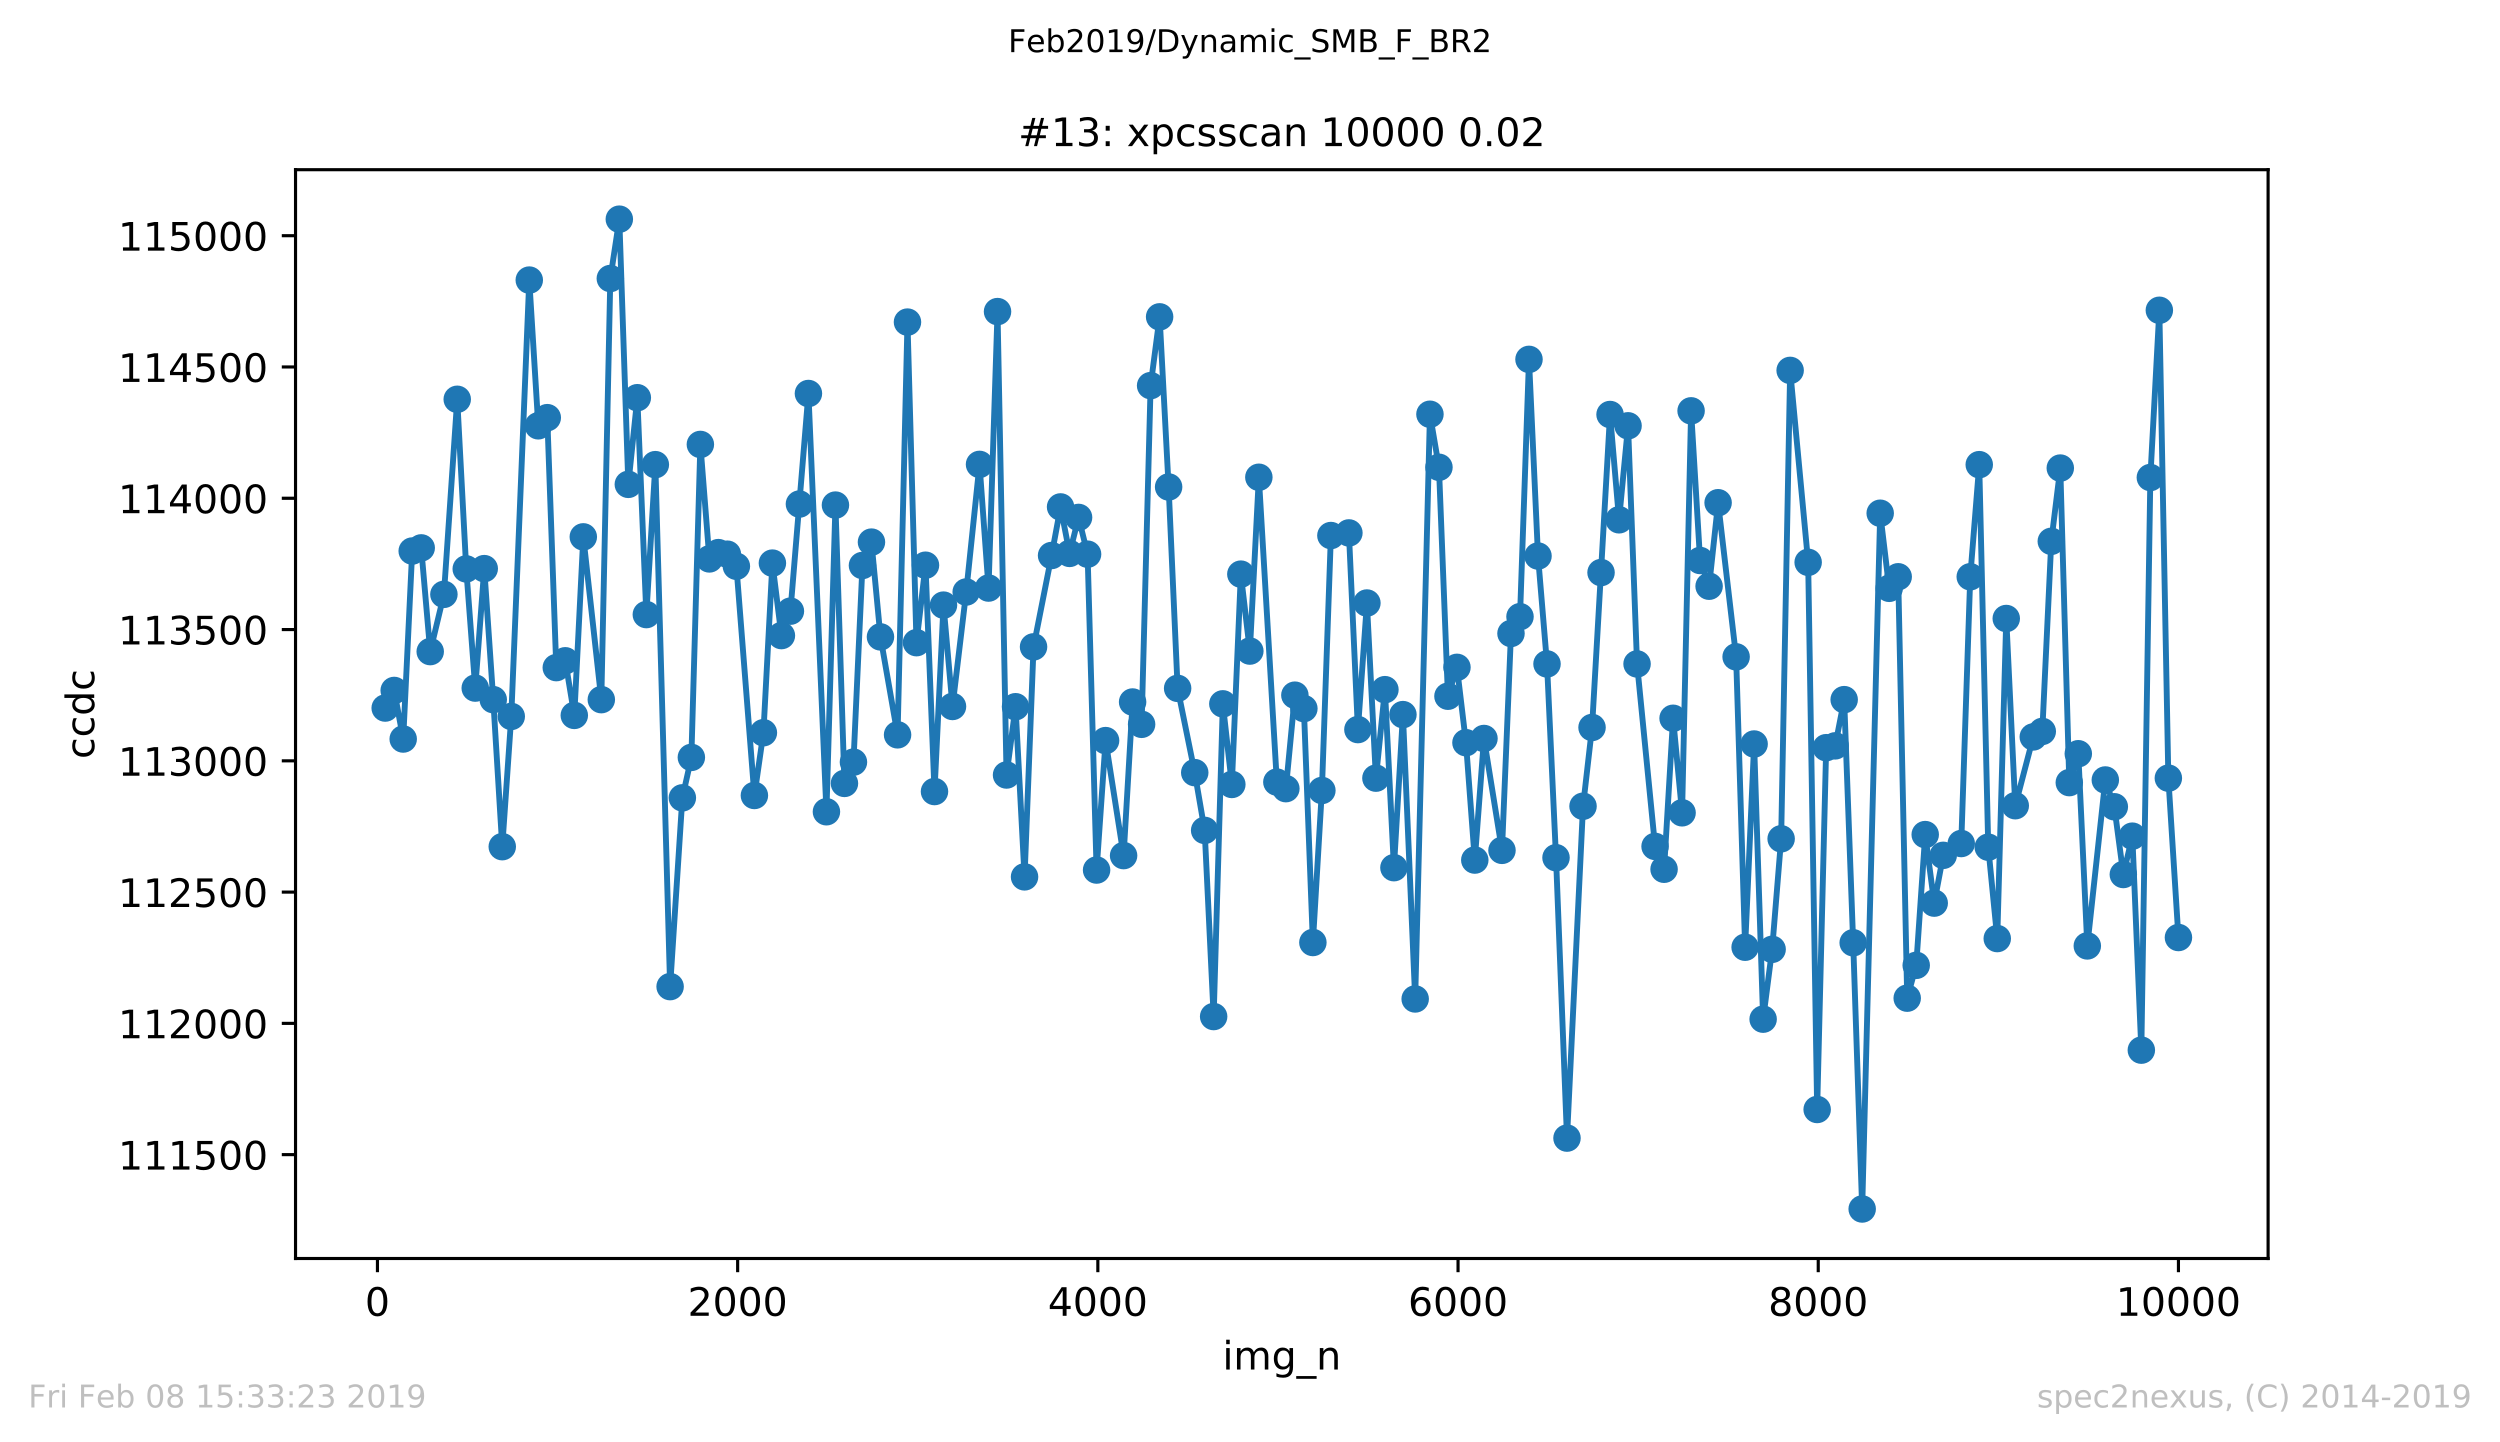 <?xml version="1.0" encoding="utf-8" standalone="no"?>
<!DOCTYPE svg PUBLIC "-//W3C//DTD SVG 1.1//EN"
  "http://www.w3.org/Graphics/SVG/1.1/DTD/svg11.dtd">
<!-- Created with matplotlib (https://matplotlib.org/) -->
<svg height="367.2pt" version="1.1" viewBox="0 0 636.48 367.2" width="636.48pt" xmlns="http://www.w3.org/2000/svg" xmlns:xlink="http://www.w3.org/1999/xlink">
 <defs>
  <style type="text/css">
*{stroke-linecap:butt;stroke-linejoin:round;white-space:pre;}
  </style>
 </defs>
 <g id="figure_1">
  <g id="patch_1">
   <path d="M 0 367.2 
L 636.48 367.2 
L 636.48 0 
L 0 0 
z
" style="fill:#ffffff;"/>
  </g>
  <g id="axes_1">
   <g id="patch_2">
    <path d="M 75.24 320.4 
L 577.44 320.4 
L 577.44 43.2 
L 75.24 43.2 
z
" style="fill:#ffffff;"/>
   </g>
   <g id="matplotlib.axis_1">
    <g id="xtick_1">
     <g id="line2d_1">
      <defs>
       <path d="M 0 0 
L 0 3.5 
" id="m63b2ecd8ff" style="stroke:#000000;stroke-width:0.8;"/>
      </defs>
      <g>
       <use style="stroke:#000000;stroke-width:0.8;" x="96.096" xlink:href="#m63b2ecd8ff" y="320.4"/>
      </g>
     </g>
     <g id="text_1">
      <!-- 0 -->
      <defs>
       <path d="M 31.781 66.406 
Q 24.172 66.406 20.328 58.906 
Q 16.5 51.422 16.5 36.375 
Q 16.5 21.391 20.328 13.891 
Q 24.172 6.391 31.781 6.391 
Q 39.453 6.391 43.281 13.891 
Q 47.125 21.391 47.125 36.375 
Q 47.125 51.422 43.281 58.906 
Q 39.453 66.406 31.781 66.406 
z
M 31.781 74.219 
Q 44.047 74.219 50.516 64.516 
Q 56.984 54.828 56.984 36.375 
Q 56.984 17.969 50.516 8.266 
Q 44.047 -1.422 31.781 -1.422 
Q 19.531 -1.422 13.062 8.266 
Q 6.594 17.969 6.594 36.375 
Q 6.594 54.828 13.062 64.516 
Q 19.531 74.219 31.781 74.219 
z
" id="DejaVuSans-48"/>
      </defs>
      <g transform="translate(92.914 334.998)scale(0.1 -0.1)">
       <use xlink:href="#DejaVuSans-48"/>
      </g>
     </g>
    </g>
    <g id="xtick_2">
     <g id="line2d_2">
      <g>
       <use style="stroke:#000000;stroke-width:0.8;" x="187.799" xlink:href="#m63b2ecd8ff" y="320.4"/>
      </g>
     </g>
     <g id="text_2">
      <!-- 2000 -->
      <defs>
       <path d="M 19.188 8.297 
L 53.609 8.297 
L 53.609 0 
L 7.328 0 
L 7.328 8.297 
Q 12.938 14.109 22.625 23.891 
Q 32.328 33.688 34.812 36.531 
Q 39.547 41.844 41.422 45.531 
Q 43.312 49.219 43.312 52.781 
Q 43.312 58.594 39.234 62.25 
Q 35.156 65.922 28.609 65.922 
Q 23.969 65.922 18.812 64.312 
Q 13.672 62.703 7.812 59.422 
L 7.812 69.391 
Q 13.766 71.781 18.938 73 
Q 24.125 74.219 28.422 74.219 
Q 39.75 74.219 46.484 68.547 
Q 53.219 62.891 53.219 53.422 
Q 53.219 48.922 51.531 44.891 
Q 49.859 40.875 45.406 35.406 
Q 44.188 33.984 37.641 27.219 
Q 31.109 20.453 19.188 8.297 
z
" id="DejaVuSans-50"/>
      </defs>
      <g transform="translate(175.074 334.998)scale(0.1 -0.1)">
       <use xlink:href="#DejaVuSans-50"/>
       <use x="63.623" xlink:href="#DejaVuSans-48"/>
       <use x="127.246" xlink:href="#DejaVuSans-48"/>
       <use x="190.869" xlink:href="#DejaVuSans-48"/>
      </g>
     </g>
    </g>
    <g id="xtick_3">
     <g id="line2d_3">
      <g>
       <use style="stroke:#000000;stroke-width:0.8;" x="279.502" xlink:href="#m63b2ecd8ff" y="320.4"/>
      </g>
     </g>
     <g id="text_3">
      <!-- 4000 -->
      <defs>
       <path d="M 37.797 64.312 
L 12.891 25.391 
L 37.797 25.391 
z
M 35.203 72.906 
L 47.609 72.906 
L 47.609 25.391 
L 58.016 25.391 
L 58.016 17.188 
L 47.609 17.188 
L 47.609 0 
L 37.797 0 
L 37.797 17.188 
L 4.891 17.188 
L 4.891 26.703 
z
" id="DejaVuSans-52"/>
      </defs>
      <g transform="translate(266.777 334.998)scale(0.1 -0.1)">
       <use xlink:href="#DejaVuSans-52"/>
       <use x="63.623" xlink:href="#DejaVuSans-48"/>
       <use x="127.246" xlink:href="#DejaVuSans-48"/>
       <use x="190.869" xlink:href="#DejaVuSans-48"/>
      </g>
     </g>
    </g>
    <g id="xtick_4">
     <g id="line2d_4">
      <g>
       <use style="stroke:#000000;stroke-width:0.8;" x="371.206" xlink:href="#m63b2ecd8ff" y="320.4"/>
      </g>
     </g>
     <g id="text_4">
      <!-- 6000 -->
      <defs>
       <path d="M 33.016 40.375 
Q 26.375 40.375 22.484 35.828 
Q 18.609 31.297 18.609 23.391 
Q 18.609 15.531 22.484 10.953 
Q 26.375 6.391 33.016 6.391 
Q 39.656 6.391 43.531 10.953 
Q 47.406 15.531 47.406 23.391 
Q 47.406 31.297 43.531 35.828 
Q 39.656 40.375 33.016 40.375 
z
M 52.594 71.297 
L 52.594 62.312 
Q 48.875 64.062 45.094 64.984 
Q 41.312 65.922 37.594 65.922 
Q 27.828 65.922 22.672 59.328 
Q 17.531 52.734 16.797 39.406 
Q 19.672 43.656 24.016 45.922 
Q 28.375 48.188 33.594 48.188 
Q 44.578 48.188 50.953 41.516 
Q 57.328 34.859 57.328 23.391 
Q 57.328 12.156 50.688 5.359 
Q 44.047 -1.422 33.016 -1.422 
Q 20.359 -1.422 13.672 8.266 
Q 6.984 17.969 6.984 36.375 
Q 6.984 53.656 15.188 63.938 
Q 23.391 74.219 37.203 74.219 
Q 40.922 74.219 44.703 73.484 
Q 48.484 72.75 52.594 71.297 
z
" id="DejaVuSans-54"/>
      </defs>
      <g transform="translate(358.481 334.998)scale(0.1 -0.1)">
       <use xlink:href="#DejaVuSans-54"/>
       <use x="63.623" xlink:href="#DejaVuSans-48"/>
       <use x="127.246" xlink:href="#DejaVuSans-48"/>
       <use x="190.869" xlink:href="#DejaVuSans-48"/>
      </g>
     </g>
    </g>
    <g id="xtick_5">
     <g id="line2d_5">
      <g>
       <use style="stroke:#000000;stroke-width:0.8;" x="462.909" xlink:href="#m63b2ecd8ff" y="320.4"/>
      </g>
     </g>
     <g id="text_5">
      <!-- 8000 -->
      <defs>
       <path d="M 31.781 34.625 
Q 24.75 34.625 20.719 30.859 
Q 16.703 27.094 16.703 20.516 
Q 16.703 13.922 20.719 10.156 
Q 24.75 6.391 31.781 6.391 
Q 38.812 6.391 42.859 10.172 
Q 46.922 13.969 46.922 20.516 
Q 46.922 27.094 42.891 30.859 
Q 38.875 34.625 31.781 34.625 
z
M 21.922 38.812 
Q 15.578 40.375 12.031 44.719 
Q 8.5 49.078 8.5 55.328 
Q 8.5 64.062 14.719 69.141 
Q 20.953 74.219 31.781 74.219 
Q 42.672 74.219 48.875 69.141 
Q 55.078 64.062 55.078 55.328 
Q 55.078 49.078 51.531 44.719 
Q 48 40.375 41.703 38.812 
Q 48.828 37.156 52.797 32.312 
Q 56.781 27.484 56.781 20.516 
Q 56.781 9.906 50.312 4.234 
Q 43.844 -1.422 31.781 -1.422 
Q 19.734 -1.422 13.25 4.234 
Q 6.781 9.906 6.781 20.516 
Q 6.781 27.484 10.781 32.312 
Q 14.797 37.156 21.922 38.812 
z
M 18.312 54.391 
Q 18.312 48.734 21.844 45.562 
Q 25.391 42.391 31.781 42.391 
Q 38.141 42.391 41.719 45.562 
Q 45.312 48.734 45.312 54.391 
Q 45.312 60.062 41.719 63.234 
Q 38.141 66.406 31.781 66.406 
Q 25.391 66.406 21.844 63.234 
Q 18.312 60.062 18.312 54.391 
z
" id="DejaVuSans-56"/>
      </defs>
      <g transform="translate(450.184 334.998)scale(0.1 -0.1)">
       <use xlink:href="#DejaVuSans-56"/>
       <use x="63.623" xlink:href="#DejaVuSans-48"/>
       <use x="127.246" xlink:href="#DejaVuSans-48"/>
       <use x="190.869" xlink:href="#DejaVuSans-48"/>
      </g>
     </g>
    </g>
    <g id="xtick_6">
     <g id="line2d_6">
      <g>
       <use style="stroke:#000000;stroke-width:0.8;" x="554.613" xlink:href="#m63b2ecd8ff" y="320.4"/>
      </g>
     </g>
     <g id="text_6">
      <!-- 10000 -->
      <defs>
       <path d="M 12.406 8.297 
L 28.516 8.297 
L 28.516 63.922 
L 10.984 60.406 
L 10.984 69.391 
L 28.422 72.906 
L 38.281 72.906 
L 38.281 8.297 
L 54.391 8.297 
L 54.391 0 
L 12.406 0 
z
" id="DejaVuSans-49"/>
      </defs>
      <g transform="translate(538.706 334.998)scale(0.1 -0.1)">
       <use xlink:href="#DejaVuSans-49"/>
       <use x="63.623" xlink:href="#DejaVuSans-48"/>
       <use x="127.246" xlink:href="#DejaVuSans-48"/>
       <use x="190.869" xlink:href="#DejaVuSans-48"/>
       <use x="254.492" xlink:href="#DejaVuSans-48"/>
      </g>
     </g>
    </g>
    <g id="text_7">
     <!-- img_n -->
     <defs>
      <path d="M 9.422 54.688 
L 18.406 54.688 
L 18.406 0 
L 9.422 0 
z
M 9.422 75.984 
L 18.406 75.984 
L 18.406 64.594 
L 9.422 64.594 
z
" id="DejaVuSans-105"/>
      <path d="M 52 44.188 
Q 55.375 50.25 60.062 53.125 
Q 64.75 56 71.094 56 
Q 79.641 56 84.281 50.016 
Q 88.922 44.047 88.922 33.016 
L 88.922 0 
L 79.891 0 
L 79.891 32.719 
Q 79.891 40.578 77.094 44.375 
Q 74.312 48.188 68.609 48.188 
Q 61.625 48.188 57.562 43.547 
Q 53.516 38.922 53.516 30.906 
L 53.516 0 
L 44.484 0 
L 44.484 32.719 
Q 44.484 40.625 41.703 44.406 
Q 38.922 48.188 33.109 48.188 
Q 26.219 48.188 22.156 43.531 
Q 18.109 38.875 18.109 30.906 
L 18.109 0 
L 9.078 0 
L 9.078 54.688 
L 18.109 54.688 
L 18.109 46.188 
Q 21.188 51.219 25.484 53.609 
Q 29.781 56 35.688 56 
Q 41.656 56 45.828 52.969 
Q 50 49.953 52 44.188 
z
" id="DejaVuSans-109"/>
      <path d="M 45.406 27.984 
Q 45.406 37.75 41.375 43.109 
Q 37.359 48.484 30.078 48.484 
Q 22.859 48.484 18.828 43.109 
Q 14.797 37.75 14.797 27.984 
Q 14.797 18.266 18.828 12.891 
Q 22.859 7.516 30.078 7.516 
Q 37.359 7.516 41.375 12.891 
Q 45.406 18.266 45.406 27.984 
z
M 54.391 6.781 
Q 54.391 -7.172 48.188 -13.984 
Q 42 -20.797 29.203 -20.797 
Q 24.469 -20.797 20.266 -20.094 
Q 16.062 -19.391 12.109 -17.922 
L 12.109 -9.188 
Q 16.062 -11.328 19.922 -12.344 
Q 23.781 -13.375 27.781 -13.375 
Q 36.625 -13.375 41.016 -8.766 
Q 45.406 -4.156 45.406 5.172 
L 45.406 9.625 
Q 42.625 4.781 38.281 2.391 
Q 33.938 0 27.875 0 
Q 17.828 0 11.672 7.656 
Q 5.516 15.328 5.516 27.984 
Q 5.516 40.672 11.672 48.328 
Q 17.828 56 27.875 56 
Q 33.938 56 38.281 53.609 
Q 42.625 51.219 45.406 46.391 
L 45.406 54.688 
L 54.391 54.688 
z
" id="DejaVuSans-103"/>
      <path d="M 50.984 -16.609 
L 50.984 -23.578 
L -0.984 -23.578 
L -0.984 -16.609 
z
" id="DejaVuSans-95"/>
      <path d="M 54.891 33.016 
L 54.891 0 
L 45.906 0 
L 45.906 32.719 
Q 45.906 40.484 42.875 44.328 
Q 39.844 48.188 33.797 48.188 
Q 26.516 48.188 22.312 43.547 
Q 18.109 38.922 18.109 30.906 
L 18.109 0 
L 9.078 0 
L 9.078 54.688 
L 18.109 54.688 
L 18.109 46.188 
Q 21.344 51.125 25.703 53.562 
Q 30.078 56 35.797 56 
Q 45.219 56 50.047 50.172 
Q 54.891 44.344 54.891 33.016 
z
" id="DejaVuSans-110"/>
     </defs>
     <g transform="translate(311.238 348.677)scale(0.1 -0.1)">
      <use xlink:href="#DejaVuSans-105"/>
      <use x="27.783" xlink:href="#DejaVuSans-109"/>
      <use x="125.195" xlink:href="#DejaVuSans-103"/>
      <use x="188.672" xlink:href="#DejaVuSans-95"/>
      <use x="238.672" xlink:href="#DejaVuSans-110"/>
     </g>
    </g>
   </g>
   <g id="matplotlib.axis_2">
    <g id="ytick_1">
     <g id="line2d_7">
      <defs>
       <path d="M 0 0 
L -3.5 0 
" id="m0c9d5ac9b6" style="stroke:#000000;stroke-width:0.8;"/>
      </defs>
      <g>
       <use style="stroke:#000000;stroke-width:0.8;" x="75.24" xlink:href="#m0c9d5ac9b6" y="293.963"/>
      </g>
     </g>
     <g id="text_8">
      <!-- 111500 -->
      <defs>
       <path d="M 10.797 72.906 
L 49.516 72.906 
L 49.516 64.594 
L 19.828 64.594 
L 19.828 46.734 
Q 21.969 47.469 24.109 47.828 
Q 26.266 48.188 28.422 48.188 
Q 40.625 48.188 47.75 41.5 
Q 54.891 34.812 54.891 23.391 
Q 54.891 11.625 47.562 5.094 
Q 40.234 -1.422 26.906 -1.422 
Q 22.312 -1.422 17.547 -0.641 
Q 12.797 0.141 7.719 1.703 
L 7.719 11.625 
Q 12.109 9.234 16.797 8.062 
Q 21.484 6.891 26.703 6.891 
Q 35.156 6.891 40.078 11.328 
Q 45.016 15.766 45.016 23.391 
Q 45.016 31 40.078 35.438 
Q 35.156 39.891 26.703 39.891 
Q 22.75 39.891 18.812 39.016 
Q 14.891 38.141 10.797 36.281 
z
" id="DejaVuSans-53"/>
      </defs>
      <g transform="translate(30.065 297.763)scale(0.1 -0.1)">
       <use xlink:href="#DejaVuSans-49"/>
       <use x="63.623" xlink:href="#DejaVuSans-49"/>
       <use x="127.246" xlink:href="#DejaVuSans-49"/>
       <use x="190.869" xlink:href="#DejaVuSans-53"/>
       <use x="254.492" xlink:href="#DejaVuSans-48"/>
       <use x="318.115" xlink:href="#DejaVuSans-48"/>
      </g>
     </g>
    </g>
    <g id="ytick_2">
     <g id="line2d_8">
      <g>
       <use style="stroke:#000000;stroke-width:0.8;" x="75.24" xlink:href="#m0c9d5ac9b6" y="260.542"/>
      </g>
     </g>
     <g id="text_9">
      <!-- 112000 -->
      <g transform="translate(30.065 264.341)scale(0.1 -0.1)">
       <use xlink:href="#DejaVuSans-49"/>
       <use x="63.623" xlink:href="#DejaVuSans-49"/>
       <use x="127.246" xlink:href="#DejaVuSans-50"/>
       <use x="190.869" xlink:href="#DejaVuSans-48"/>
       <use x="254.492" xlink:href="#DejaVuSans-48"/>
       <use x="318.115" xlink:href="#DejaVuSans-48"/>
      </g>
     </g>
    </g>
    <g id="ytick_3">
     <g id="line2d_9">
      <g>
       <use style="stroke:#000000;stroke-width:0.8;" x="75.24" xlink:href="#m0c9d5ac9b6" y="227.12"/>
      </g>
     </g>
     <g id="text_10">
      <!-- 112500 -->
      <g transform="translate(30.065 230.919)scale(0.1 -0.1)">
       <use xlink:href="#DejaVuSans-49"/>
       <use x="63.623" xlink:href="#DejaVuSans-49"/>
       <use x="127.246" xlink:href="#DejaVuSans-50"/>
       <use x="190.869" xlink:href="#DejaVuSans-53"/>
       <use x="254.492" xlink:href="#DejaVuSans-48"/>
       <use x="318.115" xlink:href="#DejaVuSans-48"/>
      </g>
     </g>
    </g>
    <g id="ytick_4">
     <g id="line2d_10">
      <g>
       <use style="stroke:#000000;stroke-width:0.8;" x="75.24" xlink:href="#m0c9d5ac9b6" y="193.698"/>
      </g>
     </g>
     <g id="text_11">
      <!-- 113000 -->
      <defs>
       <path d="M 40.578 39.312 
Q 47.656 37.797 51.625 33 
Q 55.609 28.219 55.609 21.188 
Q 55.609 10.406 48.188 4.484 
Q 40.766 -1.422 27.094 -1.422 
Q 22.516 -1.422 17.656 -0.516 
Q 12.797 0.391 7.625 2.203 
L 7.625 11.719 
Q 11.719 9.328 16.594 8.109 
Q 21.484 6.891 26.812 6.891 
Q 36.078 6.891 40.938 10.547 
Q 45.797 14.203 45.797 21.188 
Q 45.797 27.641 41.281 31.266 
Q 36.766 34.906 28.719 34.906 
L 20.219 34.906 
L 20.219 43.016 
L 29.109 43.016 
Q 36.375 43.016 40.234 45.922 
Q 44.094 48.828 44.094 54.297 
Q 44.094 59.906 40.109 62.906 
Q 36.141 65.922 28.719 65.922 
Q 24.656 65.922 20.016 65.031 
Q 15.375 64.156 9.812 62.312 
L 9.812 71.094 
Q 15.438 72.656 20.344 73.438 
Q 25.25 74.219 29.594 74.219 
Q 40.828 74.219 47.359 69.109 
Q 53.906 64.016 53.906 55.328 
Q 53.906 49.266 50.438 45.094 
Q 46.969 40.922 40.578 39.312 
z
" id="DejaVuSans-51"/>
      </defs>
      <g transform="translate(30.065 197.497)scale(0.1 -0.1)">
       <use xlink:href="#DejaVuSans-49"/>
       <use x="63.623" xlink:href="#DejaVuSans-49"/>
       <use x="127.246" xlink:href="#DejaVuSans-51"/>
       <use x="190.869" xlink:href="#DejaVuSans-48"/>
       <use x="254.492" xlink:href="#DejaVuSans-48"/>
       <use x="318.115" xlink:href="#DejaVuSans-48"/>
      </g>
     </g>
    </g>
    <g id="ytick_5">
     <g id="line2d_11">
      <g>
       <use style="stroke:#000000;stroke-width:0.8;" x="75.24" xlink:href="#m0c9d5ac9b6" y="160.276"/>
      </g>
     </g>
     <g id="text_12">
      <!-- 113500 -->
      <g transform="translate(30.065 164.076)scale(0.1 -0.1)">
       <use xlink:href="#DejaVuSans-49"/>
       <use x="63.623" xlink:href="#DejaVuSans-49"/>
       <use x="127.246" xlink:href="#DejaVuSans-51"/>
       <use x="190.869" xlink:href="#DejaVuSans-53"/>
       <use x="254.492" xlink:href="#DejaVuSans-48"/>
       <use x="318.115" xlink:href="#DejaVuSans-48"/>
      </g>
     </g>
    </g>
    <g id="ytick_6">
     <g id="line2d_12">
      <g>
       <use style="stroke:#000000;stroke-width:0.8;" x="75.24" xlink:href="#m0c9d5ac9b6" y="126.855"/>
      </g>
     </g>
     <g id="text_13">
      <!-- 114000 -->
      <g transform="translate(30.065 130.654)scale(0.1 -0.1)">
       <use xlink:href="#DejaVuSans-49"/>
       <use x="63.623" xlink:href="#DejaVuSans-49"/>
       <use x="127.246" xlink:href="#DejaVuSans-52"/>
       <use x="190.869" xlink:href="#DejaVuSans-48"/>
       <use x="254.492" xlink:href="#DejaVuSans-48"/>
       <use x="318.115" xlink:href="#DejaVuSans-48"/>
      </g>
     </g>
    </g>
    <g id="ytick_7">
     <g id="line2d_13">
      <g>
       <use style="stroke:#000000;stroke-width:0.8;" x="75.24" xlink:href="#m0c9d5ac9b6" y="93.433"/>
      </g>
     </g>
     <g id="text_14">
      <!-- 114500 -->
      <g transform="translate(30.065 97.232)scale(0.1 -0.1)">
       <use xlink:href="#DejaVuSans-49"/>
       <use x="63.623" xlink:href="#DejaVuSans-49"/>
       <use x="127.246" xlink:href="#DejaVuSans-52"/>
       <use x="190.869" xlink:href="#DejaVuSans-53"/>
       <use x="254.492" xlink:href="#DejaVuSans-48"/>
       <use x="318.115" xlink:href="#DejaVuSans-48"/>
      </g>
     </g>
    </g>
    <g id="ytick_8">
     <g id="line2d_14">
      <g>
       <use style="stroke:#000000;stroke-width:0.8;" x="75.24" xlink:href="#m0c9d5ac9b6" y="60.011"/>
      </g>
     </g>
     <g id="text_15">
      <!-- 115000 -->
      <g transform="translate(30.065 63.81)scale(0.1 -0.1)">
       <use xlink:href="#DejaVuSans-49"/>
       <use x="63.623" xlink:href="#DejaVuSans-49"/>
       <use x="127.246" xlink:href="#DejaVuSans-53"/>
       <use x="190.869" xlink:href="#DejaVuSans-48"/>
       <use x="254.492" xlink:href="#DejaVuSans-48"/>
       <use x="318.115" xlink:href="#DejaVuSans-48"/>
      </g>
     </g>
    </g>
    <g id="text_16">
     <!-- ccdc -->
     <defs>
      <path d="M 48.781 52.594 
L 48.781 44.188 
Q 44.969 46.297 41.141 47.344 
Q 37.312 48.391 33.406 48.391 
Q 24.656 48.391 19.812 42.844 
Q 14.984 37.312 14.984 27.297 
Q 14.984 17.281 19.812 11.734 
Q 24.656 6.203 33.406 6.203 
Q 37.312 6.203 41.141 7.25 
Q 44.969 8.297 48.781 10.406 
L 48.781 2.094 
Q 45.016 0.344 40.984 -0.531 
Q 36.969 -1.422 32.422 -1.422 
Q 20.062 -1.422 12.781 6.344 
Q 5.516 14.109 5.516 27.297 
Q 5.516 40.672 12.859 48.328 
Q 20.219 56 33.016 56 
Q 37.156 56 41.109 55.141 
Q 45.062 54.297 48.781 52.594 
z
" id="DejaVuSans-99"/>
      <path d="M 45.406 46.391 
L 45.406 75.984 
L 54.391 75.984 
L 54.391 0 
L 45.406 0 
L 45.406 8.203 
Q 42.578 3.328 38.25 0.953 
Q 33.938 -1.422 27.875 -1.422 
Q 17.969 -1.422 11.734 6.484 
Q 5.516 14.406 5.516 27.297 
Q 5.516 40.188 11.734 48.094 
Q 17.969 56 27.875 56 
Q 33.938 56 38.25 53.625 
Q 42.578 51.266 45.406 46.391 
z
M 14.797 27.297 
Q 14.797 17.391 18.875 11.75 
Q 22.953 6.109 30.078 6.109 
Q 37.203 6.109 41.297 11.75 
Q 45.406 17.391 45.406 27.297 
Q 45.406 37.203 41.297 42.844 
Q 37.203 48.484 30.078 48.484 
Q 22.953 48.484 18.875 42.844 
Q 14.797 37.203 14.797 27.297 
z
" id="DejaVuSans-100"/>
     </defs>
     <g transform="translate(23.985 193.222)rotate(-90)scale(0.1 -0.1)">
      <use xlink:href="#DejaVuSans-99"/>
      <use x="54.98" xlink:href="#DejaVuSans-99"/>
      <use x="109.961" xlink:href="#DejaVuSans-100"/>
      <use x="173.438" xlink:href="#DejaVuSans-99"/>
     </g>
    </g>
   </g>
   <g id="line2d_15">
    <path clip-path="url(#pa34c31860c)" d="M 98.067 180.263 
L 100.36 175.784 
L 102.652 188.15 
L 104.945 140.29 
L 107.238 139.488 
L 109.53 165.891 
L 113.015 151.319 
L 116.408 101.655 
L 118.701 144.836 
L 120.993 175.182 
L 123.286 144.769 
L 125.578 178.124 
L 127.871 215.556 
L 130.163 182.402 
L 134.749 71.308 
L 137.041 108.406 
L 139.334 106.334 
L 141.626 169.969 
L 143.919 168.231 
L 146.212 182.134 
L 148.504 136.681 
L 153.089 178.124 
L 155.382 70.907 
L 157.674 55.8 
L 159.967 123.312 
L 162.26 101.254 
L 164.552 156.466 
L 166.845 118.299 
L 170.605 251.184 
L 173.723 203.123 
L 176.015 192.829 
L 178.308 113.152 
L 180.6 142.295 
L 182.893 140.691 
L 185.186 141.092 
L 187.478 144.167 
L 192.063 202.521 
L 194.356 186.546 
L 196.648 143.365 
L 198.941 161.814 
L 201.234 155.597 
L 205.819 100.184 
L 210.404 206.666 
L 212.697 128.593 
L 214.989 199.447 
L 217.282 194.032 
L 219.574 143.967 
L 221.867 138.018 
L 224.159 162.148 
L 228.515 187.081 
L 231.037 82.003 
L 233.33 163.619 
L 235.622 143.9 
L 237.915 201.519 
L 240.208 154.06 
L 242.5 179.862 
L 245.985 150.718 
L 249.378 118.232 
L 251.67 149.715 
L 253.963 79.329 
L 256.256 197.308 
L 258.548 179.928 
L 260.841 223.243 
L 263.133 164.688 
L 267.719 141.427 
L 270.011 129.06 
L 272.304 140.892 
L 274.596 131.734 
L 276.889 141.092 
L 279.182 221.505 
L 281.474 188.551 
L 286.059 217.829 
L 288.352 178.725 
L 290.644 184.407 
L 292.937 98.179 
L 295.23 80.666 
L 297.522 123.98 
L 299.815 175.249 
L 304.171 196.706 
L 306.693 211.412 
L 308.985 258.804 
L 311.324 179.193 
L 313.616 199.714 
L 315.909 146.172 
L 318.201 165.758 
L 320.494 121.507 
L 325.079 199.112 
L 327.372 200.784 
L 329.664 176.987 
L 331.957 180.396 
L 334.249 239.954 
L 336.542 201.251 
L 338.835 136.346 
L 343.42 135.678 
L 345.712 185.744 
L 348.005 153.525 
L 350.298 198.11 
L 352.59 175.584 
L 354.883 220.903 
L 357.175 181.934 
L 360.293 254.325 
L 364.053 105.465 
L 366.346 118.967 
L 368.638 177.255 
L 370.931 169.902 
L 373.223 189.086 
L 375.47 218.965 
L 377.809 188.016 
L 382.394 216.492 
L 384.686 161.279 
L 386.979 157.001 
L 389.271 91.494 
L 391.564 141.56 
L 393.857 169.033 
L 396.149 218.363 
L 398.946 289.752 
L 403.027 205.262 
L 405.32 185.209 
L 409.905 105.532 
L 412.197 132.336 
L 414.49 108.406 
L 416.782 169.033 
L 421.368 215.489 
L 423.66 221.305 
L 425.953 182.869 
L 428.245 206.933 
L 430.538 104.596 
L 432.831 142.697 
L 435.123 149.247 
L 437.416 127.991 
L 442.001 167.228 
L 444.294 241.157 
L 446.586 189.42 
L 448.879 259.472 
L 451.171 241.692 
L 453.464 213.551 
L 455.756 94.302 
L 460.342 143.164 
L 462.634 282.466 
L 464.927 190.356 
L 467.219 189.888 
L 469.512 178.124 
L 471.805 240.021 
L 474.097 307.8 
L 478.682 130.665 
L 480.975 149.782 
L 483.267 146.841 
L 485.56 254.125 
L 487.853 245.769 
L 490.145 212.481 
L 492.438 229.927 
L 494.73 217.762 
L 499.316 214.754 
L 501.608 146.841 
L 503.901 118.299 
L 506.193 215.69 
L 508.486 238.951 
L 510.778 157.469 
L 513.071 205.128 
L 517.656 187.615 
L 519.949 186.212 
L 522.241 137.817 
L 524.534 119.168 
L 526.827 199.246 
L 529.119 191.893 
L 531.412 240.823 
L 535.997 198.578 
L 538.29 205.396 
L 540.582 222.641 
L 542.875 212.882 
L 545.167 267.36 
L 547.46 121.574 
L 549.752 78.995 
L 552.045 198.11 
L 554.613 238.684 
L 554.613 238.684 
" style="fill:none;stroke:#1f77b4;stroke-linecap:square;stroke-width:1.5;"/>
    <defs>
     <path d="M 0 3 
C 0.796 3 1.559 2.684 2.121 2.121 
C 2.684 1.559 3 0.796 3 0 
C 3 -0.796 2.684 -1.559 2.121 -2.121 
C 1.559 -2.684 0.796 -3 0 -3 
C -0.796 -3 -1.559 -2.684 -2.121 -2.121 
C -2.684 -1.559 -3 -0.796 -3 0 
C -3 0.796 -2.684 1.559 -2.121 2.121 
C -1.559 2.684 -0.796 3 0 3 
z
" id="m817477f817" style="stroke:#1f77b4;"/>
    </defs>
    <g clip-path="url(#pa34c31860c)">
     <use style="fill:#1f77b4;stroke:#1f77b4;" x="98.067" xlink:href="#m817477f817" y="180.263"/>
     <use style="fill:#1f77b4;stroke:#1f77b4;" x="100.36" xlink:href="#m817477f817" y="175.784"/>
     <use style="fill:#1f77b4;stroke:#1f77b4;" x="102.652" xlink:href="#m817477f817" y="188.15"/>
     <use style="fill:#1f77b4;stroke:#1f77b4;" x="104.945" xlink:href="#m817477f817" y="140.29"/>
     <use style="fill:#1f77b4;stroke:#1f77b4;" x="107.238" xlink:href="#m817477f817" y="139.488"/>
     <use style="fill:#1f77b4;stroke:#1f77b4;" x="109.53" xlink:href="#m817477f817" y="165.891"/>
     <use style="fill:#1f77b4;stroke:#1f77b4;" x="113.015" xlink:href="#m817477f817" y="151.319"/>
     <use style="fill:#1f77b4;stroke:#1f77b4;" x="116.408" xlink:href="#m817477f817" y="101.655"/>
     <use style="fill:#1f77b4;stroke:#1f77b4;" x="118.701" xlink:href="#m817477f817" y="144.836"/>
     <use style="fill:#1f77b4;stroke:#1f77b4;" x="120.993" xlink:href="#m817477f817" y="175.182"/>
     <use style="fill:#1f77b4;stroke:#1f77b4;" x="123.286" xlink:href="#m817477f817" y="144.769"/>
     <use style="fill:#1f77b4;stroke:#1f77b4;" x="125.578" xlink:href="#m817477f817" y="178.124"/>
     <use style="fill:#1f77b4;stroke:#1f77b4;" x="127.871" xlink:href="#m817477f817" y="215.556"/>
     <use style="fill:#1f77b4;stroke:#1f77b4;" x="130.163" xlink:href="#m817477f817" y="182.402"/>
     <use style="fill:#1f77b4;stroke:#1f77b4;" x="134.749" xlink:href="#m817477f817" y="71.308"/>
     <use style="fill:#1f77b4;stroke:#1f77b4;" x="137.041" xlink:href="#m817477f817" y="108.406"/>
     <use style="fill:#1f77b4;stroke:#1f77b4;" x="139.334" xlink:href="#m817477f817" y="106.334"/>
     <use style="fill:#1f77b4;stroke:#1f77b4;" x="141.626" xlink:href="#m817477f817" y="169.969"/>
     <use style="fill:#1f77b4;stroke:#1f77b4;" x="143.919" xlink:href="#m817477f817" y="168.231"/>
     <use style="fill:#1f77b4;stroke:#1f77b4;" x="146.212" xlink:href="#m817477f817" y="182.134"/>
     <use style="fill:#1f77b4;stroke:#1f77b4;" x="148.504" xlink:href="#m817477f817" y="136.681"/>
     <use style="fill:#1f77b4;stroke:#1f77b4;" x="153.089" xlink:href="#m817477f817" y="178.124"/>
     <use style="fill:#1f77b4;stroke:#1f77b4;" x="155.382" xlink:href="#m817477f817" y="70.907"/>
     <use style="fill:#1f77b4;stroke:#1f77b4;" x="157.674" xlink:href="#m817477f817" y="55.8"/>
     <use style="fill:#1f77b4;stroke:#1f77b4;" x="159.967" xlink:href="#m817477f817" y="123.312"/>
     <use style="fill:#1f77b4;stroke:#1f77b4;" x="162.26" xlink:href="#m817477f817" y="101.254"/>
     <use style="fill:#1f77b4;stroke:#1f77b4;" x="164.552" xlink:href="#m817477f817" y="156.466"/>
     <use style="fill:#1f77b4;stroke:#1f77b4;" x="166.845" xlink:href="#m817477f817" y="118.299"/>
     <use style="fill:#1f77b4;stroke:#1f77b4;" x="170.605" xlink:href="#m817477f817" y="251.184"/>
     <use style="fill:#1f77b4;stroke:#1f77b4;" x="173.723" xlink:href="#m817477f817" y="203.123"/>
     <use style="fill:#1f77b4;stroke:#1f77b4;" x="176.015" xlink:href="#m817477f817" y="192.829"/>
     <use style="fill:#1f77b4;stroke:#1f77b4;" x="178.308" xlink:href="#m817477f817" y="113.152"/>
     <use style="fill:#1f77b4;stroke:#1f77b4;" x="180.6" xlink:href="#m817477f817" y="142.295"/>
     <use style="fill:#1f77b4;stroke:#1f77b4;" x="182.893" xlink:href="#m817477f817" y="140.691"/>
     <use style="fill:#1f77b4;stroke:#1f77b4;" x="185.186" xlink:href="#m817477f817" y="141.092"/>
     <use style="fill:#1f77b4;stroke:#1f77b4;" x="187.478" xlink:href="#m817477f817" y="144.167"/>
     <use style="fill:#1f77b4;stroke:#1f77b4;" x="192.063" xlink:href="#m817477f817" y="202.521"/>
     <use style="fill:#1f77b4;stroke:#1f77b4;" x="194.356" xlink:href="#m817477f817" y="186.546"/>
     <use style="fill:#1f77b4;stroke:#1f77b4;" x="196.648" xlink:href="#m817477f817" y="143.365"/>
     <use style="fill:#1f77b4;stroke:#1f77b4;" x="198.941" xlink:href="#m817477f817" y="161.814"/>
     <use style="fill:#1f77b4;stroke:#1f77b4;" x="201.234" xlink:href="#m817477f817" y="155.597"/>
     <use style="fill:#1f77b4;stroke:#1f77b4;" x="203.526" xlink:href="#m817477f817" y="128.325"/>
     <use style="fill:#1f77b4;stroke:#1f77b4;" x="205.819" xlink:href="#m817477f817" y="100.184"/>
     <use style="fill:#1f77b4;stroke:#1f77b4;" x="210.404" xlink:href="#m817477f817" y="206.666"/>
     <use style="fill:#1f77b4;stroke:#1f77b4;" x="212.697" xlink:href="#m817477f817" y="128.593"/>
     <use style="fill:#1f77b4;stroke:#1f77b4;" x="214.989" xlink:href="#m817477f817" y="199.447"/>
     <use style="fill:#1f77b4;stroke:#1f77b4;" x="217.282" xlink:href="#m817477f817" y="194.032"/>
     <use style="fill:#1f77b4;stroke:#1f77b4;" x="219.574" xlink:href="#m817477f817" y="143.967"/>
     <use style="fill:#1f77b4;stroke:#1f77b4;" x="221.867" xlink:href="#m817477f817" y="138.018"/>
     <use style="fill:#1f77b4;stroke:#1f77b4;" x="224.159" xlink:href="#m817477f817" y="162.148"/>
     <use style="fill:#1f77b4;stroke:#1f77b4;" x="228.515" xlink:href="#m817477f817" y="187.081"/>
     <use style="fill:#1f77b4;stroke:#1f77b4;" x="231.037" xlink:href="#m817477f817" y="82.003"/>
     <use style="fill:#1f77b4;stroke:#1f77b4;" x="233.33" xlink:href="#m817477f817" y="163.619"/>
     <use style="fill:#1f77b4;stroke:#1f77b4;" x="235.622" xlink:href="#m817477f817" y="143.9"/>
     <use style="fill:#1f77b4;stroke:#1f77b4;" x="237.915" xlink:href="#m817477f817" y="201.519"/>
     <use style="fill:#1f77b4;stroke:#1f77b4;" x="240.208" xlink:href="#m817477f817" y="154.06"/>
     <use style="fill:#1f77b4;stroke:#1f77b4;" x="242.5" xlink:href="#m817477f817" y="179.862"/>
     <use style="fill:#1f77b4;stroke:#1f77b4;" x="245.985" xlink:href="#m817477f817" y="150.718"/>
     <use style="fill:#1f77b4;stroke:#1f77b4;" x="249.378" xlink:href="#m817477f817" y="118.232"/>
     <use style="fill:#1f77b4;stroke:#1f77b4;" x="251.67" xlink:href="#m817477f817" y="149.715"/>
     <use style="fill:#1f77b4;stroke:#1f77b4;" x="253.963" xlink:href="#m817477f817" y="79.329"/>
     <use style="fill:#1f77b4;stroke:#1f77b4;" x="256.256" xlink:href="#m817477f817" y="197.308"/>
     <use style="fill:#1f77b4;stroke:#1f77b4;" x="258.548" xlink:href="#m817477f817" y="179.928"/>
     <use style="fill:#1f77b4;stroke:#1f77b4;" x="260.841" xlink:href="#m817477f817" y="223.243"/>
     <use style="fill:#1f77b4;stroke:#1f77b4;" x="263.133" xlink:href="#m817477f817" y="164.688"/>
     <use style="fill:#1f77b4;stroke:#1f77b4;" x="267.719" xlink:href="#m817477f817" y="141.427"/>
     <use style="fill:#1f77b4;stroke:#1f77b4;" x="270.011" xlink:href="#m817477f817" y="129.06"/>
     <use style="fill:#1f77b4;stroke:#1f77b4;" x="272.304" xlink:href="#m817477f817" y="140.892"/>
     <use style="fill:#1f77b4;stroke:#1f77b4;" x="274.596" xlink:href="#m817477f817" y="131.734"/>
     <use style="fill:#1f77b4;stroke:#1f77b4;" x="276.889" xlink:href="#m817477f817" y="141.092"/>
     <use style="fill:#1f77b4;stroke:#1f77b4;" x="279.182" xlink:href="#m817477f817" y="221.505"/>
     <use style="fill:#1f77b4;stroke:#1f77b4;" x="281.474" xlink:href="#m817477f817" y="188.551"/>
     <use style="fill:#1f77b4;stroke:#1f77b4;" x="286.059" xlink:href="#m817477f817" y="217.829"/>
     <use style="fill:#1f77b4;stroke:#1f77b4;" x="288.352" xlink:href="#m817477f817" y="178.725"/>
     <use style="fill:#1f77b4;stroke:#1f77b4;" x="290.644" xlink:href="#m817477f817" y="184.407"/>
     <use style="fill:#1f77b4;stroke:#1f77b4;" x="292.937" xlink:href="#m817477f817" y="98.179"/>
     <use style="fill:#1f77b4;stroke:#1f77b4;" x="295.23" xlink:href="#m817477f817" y="80.666"/>
     <use style="fill:#1f77b4;stroke:#1f77b4;" x="297.522" xlink:href="#m817477f817" y="123.98"/>
     <use style="fill:#1f77b4;stroke:#1f77b4;" x="299.815" xlink:href="#m817477f817" y="175.249"/>
     <use style="fill:#1f77b4;stroke:#1f77b4;" x="304.171" xlink:href="#m817477f817" y="196.706"/>
     <use style="fill:#1f77b4;stroke:#1f77b4;" x="306.693" xlink:href="#m817477f817" y="211.412"/>
     <use style="fill:#1f77b4;stroke:#1f77b4;" x="308.985" xlink:href="#m817477f817" y="258.804"/>
     <use style="fill:#1f77b4;stroke:#1f77b4;" x="311.324" xlink:href="#m817477f817" y="179.193"/>
     <use style="fill:#1f77b4;stroke:#1f77b4;" x="313.616" xlink:href="#m817477f817" y="199.714"/>
     <use style="fill:#1f77b4;stroke:#1f77b4;" x="315.909" xlink:href="#m817477f817" y="146.172"/>
     <use style="fill:#1f77b4;stroke:#1f77b4;" x="318.201" xlink:href="#m817477f817" y="165.758"/>
     <use style="fill:#1f77b4;stroke:#1f77b4;" x="320.494" xlink:href="#m817477f817" y="121.507"/>
     <use style="fill:#1f77b4;stroke:#1f77b4;" x="325.079" xlink:href="#m817477f817" y="199.112"/>
     <use style="fill:#1f77b4;stroke:#1f77b4;" x="327.372" xlink:href="#m817477f817" y="200.784"/>
     <use style="fill:#1f77b4;stroke:#1f77b4;" x="329.664" xlink:href="#m817477f817" y="176.987"/>
     <use style="fill:#1f77b4;stroke:#1f77b4;" x="331.957" xlink:href="#m817477f817" y="180.396"/>
     <use style="fill:#1f77b4;stroke:#1f77b4;" x="334.249" xlink:href="#m817477f817" y="239.954"/>
     <use style="fill:#1f77b4;stroke:#1f77b4;" x="336.542" xlink:href="#m817477f817" y="201.251"/>
     <use style="fill:#1f77b4;stroke:#1f77b4;" x="338.835" xlink:href="#m817477f817" y="136.346"/>
     <use style="fill:#1f77b4;stroke:#1f77b4;" x="343.42" xlink:href="#m817477f817" y="135.678"/>
     <use style="fill:#1f77b4;stroke:#1f77b4;" x="345.712" xlink:href="#m817477f817" y="185.744"/>
     <use style="fill:#1f77b4;stroke:#1f77b4;" x="348.005" xlink:href="#m817477f817" y="153.525"/>
     <use style="fill:#1f77b4;stroke:#1f77b4;" x="350.298" xlink:href="#m817477f817" y="198.11"/>
     <use style="fill:#1f77b4;stroke:#1f77b4;" x="352.59" xlink:href="#m817477f817" y="175.584"/>
     <use style="fill:#1f77b4;stroke:#1f77b4;" x="354.883" xlink:href="#m817477f817" y="220.903"/>
     <use style="fill:#1f77b4;stroke:#1f77b4;" x="357.175" xlink:href="#m817477f817" y="181.934"/>
     <use style="fill:#1f77b4;stroke:#1f77b4;" x="360.293" xlink:href="#m817477f817" y="254.325"/>
     <use style="fill:#1f77b4;stroke:#1f77b4;" x="364.053" xlink:href="#m817477f817" y="105.465"/>
     <use style="fill:#1f77b4;stroke:#1f77b4;" x="366.346" xlink:href="#m817477f817" y="118.967"/>
     <use style="fill:#1f77b4;stroke:#1f77b4;" x="368.638" xlink:href="#m817477f817" y="177.255"/>
     <use style="fill:#1f77b4;stroke:#1f77b4;" x="370.931" xlink:href="#m817477f817" y="169.902"/>
     <use style="fill:#1f77b4;stroke:#1f77b4;" x="373.223" xlink:href="#m817477f817" y="189.086"/>
     <use style="fill:#1f77b4;stroke:#1f77b4;" x="375.47" xlink:href="#m817477f817" y="218.965"/>
     <use style="fill:#1f77b4;stroke:#1f77b4;" x="377.809" xlink:href="#m817477f817" y="188.016"/>
     <use style="fill:#1f77b4;stroke:#1f77b4;" x="382.394" xlink:href="#m817477f817" y="216.492"/>
     <use style="fill:#1f77b4;stroke:#1f77b4;" x="384.686" xlink:href="#m817477f817" y="161.279"/>
     <use style="fill:#1f77b4;stroke:#1f77b4;" x="386.979" xlink:href="#m817477f817" y="157.001"/>
     <use style="fill:#1f77b4;stroke:#1f77b4;" x="389.271" xlink:href="#m817477f817" y="91.494"/>
     <use style="fill:#1f77b4;stroke:#1f77b4;" x="391.564" xlink:href="#m817477f817" y="141.56"/>
     <use style="fill:#1f77b4;stroke:#1f77b4;" x="393.857" xlink:href="#m817477f817" y="169.033"/>
     <use style="fill:#1f77b4;stroke:#1f77b4;" x="396.149" xlink:href="#m817477f817" y="218.363"/>
     <use style="fill:#1f77b4;stroke:#1f77b4;" x="398.946" xlink:href="#m817477f817" y="289.752"/>
     <use style="fill:#1f77b4;stroke:#1f77b4;" x="403.027" xlink:href="#m817477f817" y="205.262"/>
     <use style="fill:#1f77b4;stroke:#1f77b4;" x="405.32" xlink:href="#m817477f817" y="185.209"/>
     <use style="fill:#1f77b4;stroke:#1f77b4;" x="407.612" xlink:href="#m817477f817" y="145.771"/>
     <use style="fill:#1f77b4;stroke:#1f77b4;" x="409.905" xlink:href="#m817477f817" y="105.532"/>
     <use style="fill:#1f77b4;stroke:#1f77b4;" x="412.197" xlink:href="#m817477f817" y="132.336"/>
     <use style="fill:#1f77b4;stroke:#1f77b4;" x="414.49" xlink:href="#m817477f817" y="108.406"/>
     <use style="fill:#1f77b4;stroke:#1f77b4;" x="416.782" xlink:href="#m817477f817" y="169.033"/>
     <use style="fill:#1f77b4;stroke:#1f77b4;" x="421.368" xlink:href="#m817477f817" y="215.489"/>
     <use style="fill:#1f77b4;stroke:#1f77b4;" x="423.66" xlink:href="#m817477f817" y="221.305"/>
     <use style="fill:#1f77b4;stroke:#1f77b4;" x="425.953" xlink:href="#m817477f817" y="182.869"/>
     <use style="fill:#1f77b4;stroke:#1f77b4;" x="428.245" xlink:href="#m817477f817" y="206.933"/>
     <use style="fill:#1f77b4;stroke:#1f77b4;" x="430.538" xlink:href="#m817477f817" y="104.596"/>
     <use style="fill:#1f77b4;stroke:#1f77b4;" x="432.831" xlink:href="#m817477f817" y="142.697"/>
     <use style="fill:#1f77b4;stroke:#1f77b4;" x="435.123" xlink:href="#m817477f817" y="149.247"/>
     <use style="fill:#1f77b4;stroke:#1f77b4;" x="437.416" xlink:href="#m817477f817" y="127.991"/>
     <use style="fill:#1f77b4;stroke:#1f77b4;" x="442.001" xlink:href="#m817477f817" y="167.228"/>
     <use style="fill:#1f77b4;stroke:#1f77b4;" x="444.294" xlink:href="#m817477f817" y="241.157"/>
     <use style="fill:#1f77b4;stroke:#1f77b4;" x="446.586" xlink:href="#m817477f817" y="189.42"/>
     <use style="fill:#1f77b4;stroke:#1f77b4;" x="448.879" xlink:href="#m817477f817" y="259.472"/>
     <use style="fill:#1f77b4;stroke:#1f77b4;" x="451.171" xlink:href="#m817477f817" y="241.692"/>
     <use style="fill:#1f77b4;stroke:#1f77b4;" x="453.464" xlink:href="#m817477f817" y="213.551"/>
     <use style="fill:#1f77b4;stroke:#1f77b4;" x="455.756" xlink:href="#m817477f817" y="94.302"/>
     <use style="fill:#1f77b4;stroke:#1f77b4;" x="460.342" xlink:href="#m817477f817" y="143.164"/>
     <use style="fill:#1f77b4;stroke:#1f77b4;" x="462.634" xlink:href="#m817477f817" y="282.466"/>
     <use style="fill:#1f77b4;stroke:#1f77b4;" x="464.927" xlink:href="#m817477f817" y="190.356"/>
     <use style="fill:#1f77b4;stroke:#1f77b4;" x="467.219" xlink:href="#m817477f817" y="189.888"/>
     <use style="fill:#1f77b4;stroke:#1f77b4;" x="469.512" xlink:href="#m817477f817" y="178.124"/>
     <use style="fill:#1f77b4;stroke:#1f77b4;" x="471.805" xlink:href="#m817477f817" y="240.021"/>
     <use style="fill:#1f77b4;stroke:#1f77b4;" x="474.097" xlink:href="#m817477f817" y="307.8"/>
     <use style="fill:#1f77b4;stroke:#1f77b4;" x="478.682" xlink:href="#m817477f817" y="130.665"/>
     <use style="fill:#1f77b4;stroke:#1f77b4;" x="480.975" xlink:href="#m817477f817" y="149.782"/>
     <use style="fill:#1f77b4;stroke:#1f77b4;" x="483.267" xlink:href="#m817477f817" y="146.841"/>
     <use style="fill:#1f77b4;stroke:#1f77b4;" x="485.56" xlink:href="#m817477f817" y="254.125"/>
     <use style="fill:#1f77b4;stroke:#1f77b4;" x="487.853" xlink:href="#m817477f817" y="245.769"/>
     <use style="fill:#1f77b4;stroke:#1f77b4;" x="490.145" xlink:href="#m817477f817" y="212.481"/>
     <use style="fill:#1f77b4;stroke:#1f77b4;" x="492.438" xlink:href="#m817477f817" y="229.927"/>
     <use style="fill:#1f77b4;stroke:#1f77b4;" x="494.73" xlink:href="#m817477f817" y="217.762"/>
     <use style="fill:#1f77b4;stroke:#1f77b4;" x="499.316" xlink:href="#m817477f817" y="214.754"/>
     <use style="fill:#1f77b4;stroke:#1f77b4;" x="501.608" xlink:href="#m817477f817" y="146.841"/>
     <use style="fill:#1f77b4;stroke:#1f77b4;" x="503.901" xlink:href="#m817477f817" y="118.299"/>
     <use style="fill:#1f77b4;stroke:#1f77b4;" x="506.193" xlink:href="#m817477f817" y="215.69"/>
     <use style="fill:#1f77b4;stroke:#1f77b4;" x="508.486" xlink:href="#m817477f817" y="238.951"/>
     <use style="fill:#1f77b4;stroke:#1f77b4;" x="510.778" xlink:href="#m817477f817" y="157.469"/>
     <use style="fill:#1f77b4;stroke:#1f77b4;" x="513.071" xlink:href="#m817477f817" y="205.128"/>
     <use style="fill:#1f77b4;stroke:#1f77b4;" x="517.656" xlink:href="#m817477f817" y="187.615"/>
     <use style="fill:#1f77b4;stroke:#1f77b4;" x="519.949" xlink:href="#m817477f817" y="186.212"/>
     <use style="fill:#1f77b4;stroke:#1f77b4;" x="522.241" xlink:href="#m817477f817" y="137.817"/>
     <use style="fill:#1f77b4;stroke:#1f77b4;" x="524.534" xlink:href="#m817477f817" y="119.168"/>
     <use style="fill:#1f77b4;stroke:#1f77b4;" x="526.827" xlink:href="#m817477f817" y="199.246"/>
     <use style="fill:#1f77b4;stroke:#1f77b4;" x="529.119" xlink:href="#m817477f817" y="191.893"/>
     <use style="fill:#1f77b4;stroke:#1f77b4;" x="531.412" xlink:href="#m817477f817" y="240.823"/>
     <use style="fill:#1f77b4;stroke:#1f77b4;" x="535.997" xlink:href="#m817477f817" y="198.578"/>
     <use style="fill:#1f77b4;stroke:#1f77b4;" x="538.29" xlink:href="#m817477f817" y="205.396"/>
     <use style="fill:#1f77b4;stroke:#1f77b4;" x="540.582" xlink:href="#m817477f817" y="222.641"/>
     <use style="fill:#1f77b4;stroke:#1f77b4;" x="542.875" xlink:href="#m817477f817" y="212.882"/>
     <use style="fill:#1f77b4;stroke:#1f77b4;" x="545.167" xlink:href="#m817477f817" y="267.36"/>
     <use style="fill:#1f77b4;stroke:#1f77b4;" x="547.46" xlink:href="#m817477f817" y="121.574"/>
     <use style="fill:#1f77b4;stroke:#1f77b4;" x="549.752" xlink:href="#m817477f817" y="78.995"/>
     <use style="fill:#1f77b4;stroke:#1f77b4;" x="552.045" xlink:href="#m817477f817" y="198.11"/>
     <use style="fill:#1f77b4;stroke:#1f77b4;" x="554.613" xlink:href="#m817477f817" y="238.684"/>
    </g>
   </g>
   <g id="patch_3">
    <path d="M 75.24 320.4 
L 75.24 43.2 
" style="fill:none;stroke:#000000;stroke-linecap:square;stroke-linejoin:miter;stroke-width:0.8;"/>
   </g>
   <g id="patch_4">
    <path d="M 577.44 320.4 
L 577.44 43.2 
" style="fill:none;stroke:#000000;stroke-linecap:square;stroke-linejoin:miter;stroke-width:0.8;"/>
   </g>
   <g id="patch_5">
    <path d="M 75.24 320.4 
L 577.44 320.4 
" style="fill:none;stroke:#000000;stroke-linecap:square;stroke-linejoin:miter;stroke-width:0.8;"/>
   </g>
   <g id="patch_6">
    <path d="M 75.24 43.2 
L 577.44 43.2 
" style="fill:none;stroke:#000000;stroke-linecap:square;stroke-linejoin:miter;stroke-width:0.8;"/>
   </g>
   <g id="text_17">
    <!-- #13: xpcsscan 10000 0.02 -->
    <defs>
     <path d="M 51.125 44 
L 36.922 44 
L 32.812 27.688 
L 47.125 27.688 
z
M 43.797 71.781 
L 38.719 51.516 
L 52.984 51.516 
L 58.109 71.781 
L 65.922 71.781 
L 60.891 51.516 
L 76.125 51.516 
L 76.125 44 
L 58.984 44 
L 54.984 27.688 
L 70.516 27.688 
L 70.516 20.219 
L 53.078 20.219 
L 48 0 
L 40.188 0 
L 45.219 20.219 
L 30.906 20.219 
L 25.875 0 
L 18.016 0 
L 23.094 20.219 
L 7.719 20.219 
L 7.719 27.688 
L 24.906 27.688 
L 29 44 
L 13.281 44 
L 13.281 51.516 
L 30.906 51.516 
L 35.891 71.781 
z
" id="DejaVuSans-35"/>
     <path d="M 11.719 12.406 
L 22.016 12.406 
L 22.016 0 
L 11.719 0 
z
M 11.719 51.703 
L 22.016 51.703 
L 22.016 39.312 
L 11.719 39.312 
z
" id="DejaVuSans-58"/>
     <path id="DejaVuSans-32"/>
     <path d="M 54.891 54.688 
L 35.109 28.078 
L 55.906 0 
L 45.312 0 
L 29.391 21.484 
L 13.484 0 
L 2.875 0 
L 24.125 28.609 
L 4.688 54.688 
L 15.281 54.688 
L 29.781 35.203 
L 44.281 54.688 
z
" id="DejaVuSans-120"/>
     <path d="M 18.109 8.203 
L 18.109 -20.797 
L 9.078 -20.797 
L 9.078 54.688 
L 18.109 54.688 
L 18.109 46.391 
Q 20.953 51.266 25.266 53.625 
Q 29.594 56 35.594 56 
Q 45.562 56 51.781 48.094 
Q 58.016 40.188 58.016 27.297 
Q 58.016 14.406 51.781 6.484 
Q 45.562 -1.422 35.594 -1.422 
Q 29.594 -1.422 25.266 0.953 
Q 20.953 3.328 18.109 8.203 
z
M 48.688 27.297 
Q 48.688 37.203 44.609 42.844 
Q 40.531 48.484 33.406 48.484 
Q 26.266 48.484 22.188 42.844 
Q 18.109 37.203 18.109 27.297 
Q 18.109 17.391 22.188 11.75 
Q 26.266 6.109 33.406 6.109 
Q 40.531 6.109 44.609 11.75 
Q 48.688 17.391 48.688 27.297 
z
" id="DejaVuSans-112"/>
     <path d="M 44.281 53.078 
L 44.281 44.578 
Q 40.484 46.531 36.375 47.5 
Q 32.281 48.484 27.875 48.484 
Q 21.188 48.484 17.844 46.438 
Q 14.5 44.391 14.5 40.281 
Q 14.5 37.156 16.891 35.375 
Q 19.281 33.594 26.516 31.984 
L 29.594 31.297 
Q 39.156 29.25 43.188 25.516 
Q 47.219 21.781 47.219 15.094 
Q 47.219 7.469 41.188 3.016 
Q 35.156 -1.422 24.609 -1.422 
Q 20.219 -1.422 15.453 -0.562 
Q 10.688 0.297 5.422 2 
L 5.422 11.281 
Q 10.406 8.688 15.234 7.391 
Q 20.062 6.109 24.812 6.109 
Q 31.156 6.109 34.562 8.281 
Q 37.984 10.453 37.984 14.406 
Q 37.984 18.062 35.516 20.016 
Q 33.062 21.969 24.703 23.781 
L 21.578 24.516 
Q 13.234 26.266 9.516 29.906 
Q 5.812 33.547 5.812 39.891 
Q 5.812 47.609 11.281 51.797 
Q 16.75 56 26.812 56 
Q 31.781 56 36.172 55.266 
Q 40.578 54.547 44.281 53.078 
z
" id="DejaVuSans-115"/>
     <path d="M 34.281 27.484 
Q 23.391 27.484 19.188 25 
Q 14.984 22.516 14.984 16.5 
Q 14.984 11.719 18.141 8.906 
Q 21.297 6.109 26.703 6.109 
Q 34.188 6.109 38.703 11.406 
Q 43.219 16.703 43.219 25.484 
L 43.219 27.484 
z
M 52.203 31.203 
L 52.203 0 
L 43.219 0 
L 43.219 8.297 
Q 40.141 3.328 35.547 0.953 
Q 30.953 -1.422 24.312 -1.422 
Q 15.922 -1.422 10.953 3.297 
Q 6 8.016 6 15.922 
Q 6 25.141 12.172 29.828 
Q 18.359 34.516 30.609 34.516 
L 43.219 34.516 
L 43.219 35.406 
Q 43.219 41.609 39.141 45 
Q 35.062 48.391 27.688 48.391 
Q 23 48.391 18.547 47.266 
Q 14.109 46.141 10.016 43.891 
L 10.016 52.203 
Q 14.938 54.109 19.578 55.047 
Q 24.219 56 28.609 56 
Q 40.484 56 46.344 49.844 
Q 52.203 43.703 52.203 31.203 
z
" id="DejaVuSans-97"/>
     <path d="M 10.688 12.406 
L 21 12.406 
L 21 0 
L 10.688 0 
z
" id="DejaVuSans-46"/>
    </defs>
    <g transform="translate(259.223 37.2)scale(0.1 -0.1)">
     <use xlink:href="#DejaVuSans-35"/>
     <use x="83.789" xlink:href="#DejaVuSans-49"/>
     <use x="147.412" xlink:href="#DejaVuSans-51"/>
     <use x="211.035" xlink:href="#DejaVuSans-58"/>
     <use x="244.727" xlink:href="#DejaVuSans-32"/>
     <use x="276.514" xlink:href="#DejaVuSans-120"/>
     <use x="335.693" xlink:href="#DejaVuSans-112"/>
     <use x="399.17" xlink:href="#DejaVuSans-99"/>
     <use x="454.15" xlink:href="#DejaVuSans-115"/>
     <use x="506.25" xlink:href="#DejaVuSans-115"/>
     <use x="558.35" xlink:href="#DejaVuSans-99"/>
     <use x="613.33" xlink:href="#DejaVuSans-97"/>
     <use x="674.609" xlink:href="#DejaVuSans-110"/>
     <use x="737.988" xlink:href="#DejaVuSans-32"/>
     <use x="769.775" xlink:href="#DejaVuSans-49"/>
     <use x="833.398" xlink:href="#DejaVuSans-48"/>
     <use x="897.021" xlink:href="#DejaVuSans-48"/>
     <use x="960.645" xlink:href="#DejaVuSans-48"/>
     <use x="1024.268" xlink:href="#DejaVuSans-48"/>
     <use x="1087.891" xlink:href="#DejaVuSans-32"/>
     <use x="1119.678" xlink:href="#DejaVuSans-48"/>
     <use x="1183.301" xlink:href="#DejaVuSans-46"/>
     <use x="1215.088" xlink:href="#DejaVuSans-48"/>
     <use x="1278.711" xlink:href="#DejaVuSans-50"/>
    </g>
   </g>
  </g>
  <g id="text_18">
   <!-- Feb2019/Dynamic_SMB_F_BR2 -->
   <defs>
    <path d="M 9.812 72.906 
L 51.703 72.906 
L 51.703 64.594 
L 19.672 64.594 
L 19.672 43.109 
L 48.578 43.109 
L 48.578 34.812 
L 19.672 34.812 
L 19.672 0 
L 9.812 0 
z
" id="DejaVuSans-70"/>
    <path d="M 56.203 29.594 
L 56.203 25.203 
L 14.891 25.203 
Q 15.484 15.922 20.484 11.062 
Q 25.484 6.203 34.422 6.203 
Q 39.594 6.203 44.453 7.469 
Q 49.312 8.734 54.109 11.281 
L 54.109 2.781 
Q 49.266 0.734 44.188 -0.344 
Q 39.109 -1.422 33.891 -1.422 
Q 20.797 -1.422 13.156 6.188 
Q 5.516 13.812 5.516 26.812 
Q 5.516 40.234 12.766 48.109 
Q 20.016 56 32.328 56 
Q 43.359 56 49.781 48.891 
Q 56.203 41.797 56.203 29.594 
z
M 47.219 32.234 
Q 47.125 39.594 43.094 43.984 
Q 39.062 48.391 32.422 48.391 
Q 24.906 48.391 20.391 44.141 
Q 15.875 39.891 15.188 32.172 
z
" id="DejaVuSans-101"/>
    <path d="M 48.688 27.297 
Q 48.688 37.203 44.609 42.844 
Q 40.531 48.484 33.406 48.484 
Q 26.266 48.484 22.188 42.844 
Q 18.109 37.203 18.109 27.297 
Q 18.109 17.391 22.188 11.75 
Q 26.266 6.109 33.406 6.109 
Q 40.531 6.109 44.609 11.75 
Q 48.688 17.391 48.688 27.297 
z
M 18.109 46.391 
Q 20.953 51.266 25.266 53.625 
Q 29.594 56 35.594 56 
Q 45.562 56 51.781 48.094 
Q 58.016 40.188 58.016 27.297 
Q 58.016 14.406 51.781 6.484 
Q 45.562 -1.422 35.594 -1.422 
Q 29.594 -1.422 25.266 0.953 
Q 20.953 3.328 18.109 8.203 
L 18.109 0 
L 9.078 0 
L 9.078 75.984 
L 18.109 75.984 
z
" id="DejaVuSans-98"/>
    <path d="M 10.984 1.516 
L 10.984 10.5 
Q 14.703 8.734 18.5 7.812 
Q 22.312 6.891 25.984 6.891 
Q 35.75 6.891 40.891 13.453 
Q 46.047 20.016 46.781 33.406 
Q 43.953 29.203 39.594 26.953 
Q 35.25 24.703 29.984 24.703 
Q 19.047 24.703 12.672 31.312 
Q 6.297 37.938 6.297 49.422 
Q 6.297 60.641 12.938 67.422 
Q 19.578 74.219 30.609 74.219 
Q 43.266 74.219 49.922 64.516 
Q 56.594 54.828 56.594 36.375 
Q 56.594 19.141 48.406 8.859 
Q 40.234 -1.422 26.422 -1.422 
Q 22.703 -1.422 18.891 -0.688 
Q 15.094 0.047 10.984 1.516 
z
M 30.609 32.422 
Q 37.25 32.422 41.125 36.953 
Q 45.016 41.5 45.016 49.422 
Q 45.016 57.281 41.125 61.844 
Q 37.25 66.406 30.609 66.406 
Q 23.969 66.406 20.094 61.844 
Q 16.219 57.281 16.219 49.422 
Q 16.219 41.5 20.094 36.953 
Q 23.969 32.422 30.609 32.422 
z
" id="DejaVuSans-57"/>
    <path d="M 25.391 72.906 
L 33.688 72.906 
L 8.297 -9.281 
L 0 -9.281 
z
" id="DejaVuSans-47"/>
    <path d="M 19.672 64.797 
L 19.672 8.109 
L 31.594 8.109 
Q 46.688 8.109 53.688 14.938 
Q 60.688 21.781 60.688 36.531 
Q 60.688 51.172 53.688 57.984 
Q 46.688 64.797 31.594 64.797 
z
M 9.812 72.906 
L 30.078 72.906 
Q 51.266 72.906 61.172 64.094 
Q 71.094 55.281 71.094 36.531 
Q 71.094 17.672 61.125 8.828 
Q 51.172 0 30.078 0 
L 9.812 0 
z
" id="DejaVuSans-68"/>
    <path d="M 32.172 -5.078 
Q 28.375 -14.844 24.75 -17.812 
Q 21.141 -20.797 15.094 -20.797 
L 7.906 -20.797 
L 7.906 -13.281 
L 13.188 -13.281 
Q 16.891 -13.281 18.938 -11.516 
Q 21 -9.766 23.484 -3.219 
L 25.094 0.875 
L 2.984 54.688 
L 12.5 54.688 
L 29.594 11.922 
L 46.688 54.688 
L 56.203 54.688 
z
" id="DejaVuSans-121"/>
    <path d="M 53.516 70.516 
L 53.516 60.891 
Q 47.906 63.578 42.922 64.891 
Q 37.938 66.219 33.297 66.219 
Q 25.25 66.219 20.875 63.094 
Q 16.5 59.969 16.5 54.203 
Q 16.5 49.359 19.406 46.891 
Q 22.312 44.438 30.422 42.922 
L 36.375 41.703 
Q 47.406 39.594 52.656 34.297 
Q 57.906 29 57.906 20.125 
Q 57.906 9.516 50.797 4.047 
Q 43.703 -1.422 29.984 -1.422 
Q 24.812 -1.422 18.969 -0.25 
Q 13.141 0.922 6.891 3.219 
L 6.891 13.375 
Q 12.891 10.016 18.656 8.297 
Q 24.422 6.594 29.984 6.594 
Q 38.422 6.594 43.016 9.906 
Q 47.609 13.234 47.609 19.391 
Q 47.609 24.75 44.312 27.781 
Q 41.016 30.812 33.5 32.328 
L 27.484 33.5 
Q 16.453 35.688 11.516 40.375 
Q 6.594 45.062 6.594 53.422 
Q 6.594 63.094 13.406 68.656 
Q 20.219 74.219 32.172 74.219 
Q 37.312 74.219 42.625 73.281 
Q 47.953 72.359 53.516 70.516 
z
" id="DejaVuSans-83"/>
    <path d="M 9.812 72.906 
L 24.516 72.906 
L 43.109 23.297 
L 61.812 72.906 
L 76.516 72.906 
L 76.516 0 
L 66.891 0 
L 66.891 64.016 
L 48.094 14.016 
L 38.188 14.016 
L 19.391 64.016 
L 19.391 0 
L 9.812 0 
z
" id="DejaVuSans-77"/>
    <path d="M 19.672 34.812 
L 19.672 8.109 
L 35.5 8.109 
Q 43.453 8.109 47.281 11.406 
Q 51.125 14.703 51.125 21.484 
Q 51.125 28.328 47.281 31.562 
Q 43.453 34.812 35.5 34.812 
z
M 19.672 64.797 
L 19.672 42.828 
L 34.281 42.828 
Q 41.5 42.828 45.031 45.531 
Q 48.578 48.25 48.578 53.812 
Q 48.578 59.328 45.031 62.062 
Q 41.5 64.797 34.281 64.797 
z
M 9.812 72.906 
L 35.016 72.906 
Q 46.297 72.906 52.391 68.219 
Q 58.5 63.531 58.5 54.891 
Q 58.5 48.188 55.375 44.234 
Q 52.25 40.281 46.188 39.312 
Q 53.469 37.75 57.5 32.781 
Q 61.531 27.828 61.531 20.406 
Q 61.531 10.641 54.891 5.312 
Q 48.25 0 35.984 0 
L 9.812 0 
z
" id="DejaVuSans-66"/>
    <path d="M 44.391 34.188 
Q 47.562 33.109 50.562 29.594 
Q 53.562 26.078 56.594 19.922 
L 66.609 0 
L 56 0 
L 46.688 18.703 
Q 43.062 26.031 39.672 28.422 
Q 36.281 30.812 30.422 30.812 
L 19.672 30.812 
L 19.672 0 
L 9.812 0 
L 9.812 72.906 
L 32.078 72.906 
Q 44.578 72.906 50.734 67.672 
Q 56.891 62.453 56.891 51.906 
Q 56.891 45.016 53.688 40.469 
Q 50.484 35.938 44.391 34.188 
z
M 19.672 64.797 
L 19.672 38.922 
L 32.078 38.922 
Q 39.203 38.922 42.844 42.219 
Q 46.484 45.516 46.484 51.906 
Q 46.484 58.297 42.844 61.547 
Q 39.203 64.797 32.078 64.797 
z
" id="DejaVuSans-82"/>
   </defs>
   <g transform="translate(256.669 13.279)scale(0.08 -0.08)">
    <use xlink:href="#DejaVuSans-70"/>
    <use x="57.441" xlink:href="#DejaVuSans-101"/>
    <use x="118.965" xlink:href="#DejaVuSans-98"/>
    <use x="182.441" xlink:href="#DejaVuSans-50"/>
    <use x="246.064" xlink:href="#DejaVuSans-48"/>
    <use x="309.688" xlink:href="#DejaVuSans-49"/>
    <use x="373.311" xlink:href="#DejaVuSans-57"/>
    <use x="436.934" xlink:href="#DejaVuSans-47"/>
    <use x="470.625" xlink:href="#DejaVuSans-68"/>
    <use x="547.627" xlink:href="#DejaVuSans-121"/>
    <use x="606.807" xlink:href="#DejaVuSans-110"/>
    <use x="670.186" xlink:href="#DejaVuSans-97"/>
    <use x="731.465" xlink:href="#DejaVuSans-109"/>
    <use x="828.877" xlink:href="#DejaVuSans-105"/>
    <use x="856.66" xlink:href="#DejaVuSans-99"/>
    <use x="911.641" xlink:href="#DejaVuSans-95"/>
    <use x="961.641" xlink:href="#DejaVuSans-83"/>
    <use x="1025.117" xlink:href="#DejaVuSans-77"/>
    <use x="1111.396" xlink:href="#DejaVuSans-66"/>
    <use x="1180" xlink:href="#DejaVuSans-95"/>
    <use x="1230" xlink:href="#DejaVuSans-70"/>
    <use x="1287.52" xlink:href="#DejaVuSans-95"/>
    <use x="1337.52" xlink:href="#DejaVuSans-66"/>
    <use x="1406.123" xlink:href="#DejaVuSans-82"/>
    <use x="1475.605" xlink:href="#DejaVuSans-50"/>
   </g>
  </g>
  <g id="text_19">
   <!-- Fri Feb 08 15:33:23 2019 -->
   <defs>
    <path d="M 41.109 46.297 
Q 39.594 47.172 37.812 47.578 
Q 36.031 48 33.891 48 
Q 26.266 48 22.188 43.047 
Q 18.109 38.094 18.109 28.812 
L 18.109 0 
L 9.078 0 
L 9.078 54.688 
L 18.109 54.688 
L 18.109 46.188 
Q 20.953 51.172 25.484 53.578 
Q 30.031 56 36.531 56 
Q 37.453 56 38.578 55.875 
Q 39.703 55.766 41.062 55.516 
z
" id="DejaVuSans-114"/>
   </defs>
   <g style="fill:#808080;opacity:0.5;" transform="translate(7.2 358.336)scale(0.08 -0.08)">
    <use xlink:href="#DejaVuSans-70"/>
    <use x="57.41" xlink:href="#DejaVuSans-114"/>
    <use x="98.523" xlink:href="#DejaVuSans-105"/>
    <use x="126.307" xlink:href="#DejaVuSans-32"/>
    <use x="158.094" xlink:href="#DejaVuSans-70"/>
    <use x="215.535" xlink:href="#DejaVuSans-101"/>
    <use x="277.059" xlink:href="#DejaVuSans-98"/>
    <use x="340.535" xlink:href="#DejaVuSans-32"/>
    <use x="372.322" xlink:href="#DejaVuSans-48"/>
    <use x="435.945" xlink:href="#DejaVuSans-56"/>
    <use x="499.568" xlink:href="#DejaVuSans-32"/>
    <use x="531.355" xlink:href="#DejaVuSans-49"/>
    <use x="594.979" xlink:href="#DejaVuSans-53"/>
    <use x="658.602" xlink:href="#DejaVuSans-58"/>
    <use x="692.293" xlink:href="#DejaVuSans-51"/>
    <use x="755.916" xlink:href="#DejaVuSans-51"/>
    <use x="819.539" xlink:href="#DejaVuSans-58"/>
    <use x="853.23" xlink:href="#DejaVuSans-50"/>
    <use x="916.854" xlink:href="#DejaVuSans-51"/>
    <use x="980.477" xlink:href="#DejaVuSans-32"/>
    <use x="1012.264" xlink:href="#DejaVuSans-50"/>
    <use x="1075.887" xlink:href="#DejaVuSans-48"/>
    <use x="1139.51" xlink:href="#DejaVuSans-49"/>
    <use x="1203.133" xlink:href="#DejaVuSans-57"/>
   </g>
  </g>
  <g id="text_20">
   <!-- spec2nexus, (C) 2014-2019 -->
   <defs>
    <path d="M 8.5 21.578 
L 8.5 54.688 
L 17.484 54.688 
L 17.484 21.922 
Q 17.484 14.156 20.5 10.266 
Q 23.531 6.391 29.594 6.391 
Q 36.859 6.391 41.078 11.031 
Q 45.312 15.672 45.312 23.688 
L 45.312 54.688 
L 54.297 54.688 
L 54.297 0 
L 45.312 0 
L 45.312 8.406 
Q 42.047 3.422 37.719 1 
Q 33.406 -1.422 27.688 -1.422 
Q 18.266 -1.422 13.375 4.438 
Q 8.5 10.297 8.5 21.578 
z
M 31.109 56 
z
" id="DejaVuSans-117"/>
    <path d="M 11.719 12.406 
L 22.016 12.406 
L 22.016 4 
L 14.016 -11.625 
L 7.719 -11.625 
L 11.719 4 
z
" id="DejaVuSans-44"/>
    <path d="M 31 75.875 
Q 24.469 64.656 21.281 53.656 
Q 18.109 42.672 18.109 31.391 
Q 18.109 20.125 21.312 9.062 
Q 24.516 -2 31 -13.188 
L 23.188 -13.188 
Q 15.875 -1.703 12.234 9.375 
Q 8.594 20.453 8.594 31.391 
Q 8.594 42.281 12.203 53.312 
Q 15.828 64.359 23.188 75.875 
z
" id="DejaVuSans-40"/>
    <path d="M 64.406 67.281 
L 64.406 56.891 
Q 59.422 61.531 53.781 63.812 
Q 48.141 66.109 41.797 66.109 
Q 29.297 66.109 22.656 58.469 
Q 16.016 50.828 16.016 36.375 
Q 16.016 21.969 22.656 14.328 
Q 29.297 6.688 41.797 6.688 
Q 48.141 6.688 53.781 8.984 
Q 59.422 11.281 64.406 15.922 
L 64.406 5.609 
Q 59.234 2.094 53.438 0.328 
Q 47.656 -1.422 41.219 -1.422 
Q 24.656 -1.422 15.125 8.703 
Q 5.609 18.844 5.609 36.375 
Q 5.609 53.953 15.125 64.078 
Q 24.656 74.219 41.219 74.219 
Q 47.75 74.219 53.531 72.484 
Q 59.328 70.75 64.406 67.281 
z
" id="DejaVuSans-67"/>
    <path d="M 8.016 75.875 
L 15.828 75.875 
Q 23.141 64.359 26.781 53.312 
Q 30.422 42.281 30.422 31.391 
Q 30.422 20.453 26.781 9.375 
Q 23.141 -1.703 15.828 -13.188 
L 8.016 -13.188 
Q 14.5 -2 17.703 9.062 
Q 20.906 20.125 20.906 31.391 
Q 20.906 42.672 17.703 53.656 
Q 14.5 64.656 8.016 75.875 
z
" id="DejaVuSans-41"/>
    <path d="M 4.891 31.391 
L 31.203 31.391 
L 31.203 23.391 
L 4.891 23.391 
z
" id="DejaVuSans-45"/>
   </defs>
   <g style="fill:#808080;opacity:0.5;" transform="translate(518.596 358.336)scale(0.08 -0.08)">
    <use xlink:href="#DejaVuSans-115"/>
    <use x="52.1" xlink:href="#DejaVuSans-112"/>
    <use x="115.576" xlink:href="#DejaVuSans-101"/>
    <use x="177.1" xlink:href="#DejaVuSans-99"/>
    <use x="232.08" xlink:href="#DejaVuSans-50"/>
    <use x="295.703" xlink:href="#DejaVuSans-110"/>
    <use x="359.082" xlink:href="#DejaVuSans-101"/>
    <use x="420.59" xlink:href="#DejaVuSans-120"/>
    <use x="479.77" xlink:href="#DejaVuSans-117"/>
    <use x="543.148" xlink:href="#DejaVuSans-115"/>
    <use x="595.248" xlink:href="#DejaVuSans-44"/>
    <use x="627.035" xlink:href="#DejaVuSans-32"/>
    <use x="658.822" xlink:href="#DejaVuSans-40"/>
    <use x="697.836" xlink:href="#DejaVuSans-67"/>
    <use x="767.66" xlink:href="#DejaVuSans-41"/>
    <use x="806.674" xlink:href="#DejaVuSans-32"/>
    <use x="838.461" xlink:href="#DejaVuSans-50"/>
    <use x="902.084" xlink:href="#DejaVuSans-48"/>
    <use x="965.707" xlink:href="#DejaVuSans-49"/>
    <use x="1029.33" xlink:href="#DejaVuSans-52"/>
    <use x="1092.953" xlink:href="#DejaVuSans-45"/>
    <use x="1129.037" xlink:href="#DejaVuSans-50"/>
    <use x="1192.66" xlink:href="#DejaVuSans-48"/>
    <use x="1256.283" xlink:href="#DejaVuSans-49"/>
    <use x="1319.906" xlink:href="#DejaVuSans-57"/>
   </g>
  </g>
 </g>
 <defs>
  <clipPath id="pa34c31860c">
   <rect height="277.2" width="502.2" x="75.24" y="43.2"/>
  </clipPath>
 </defs>
</svg>
